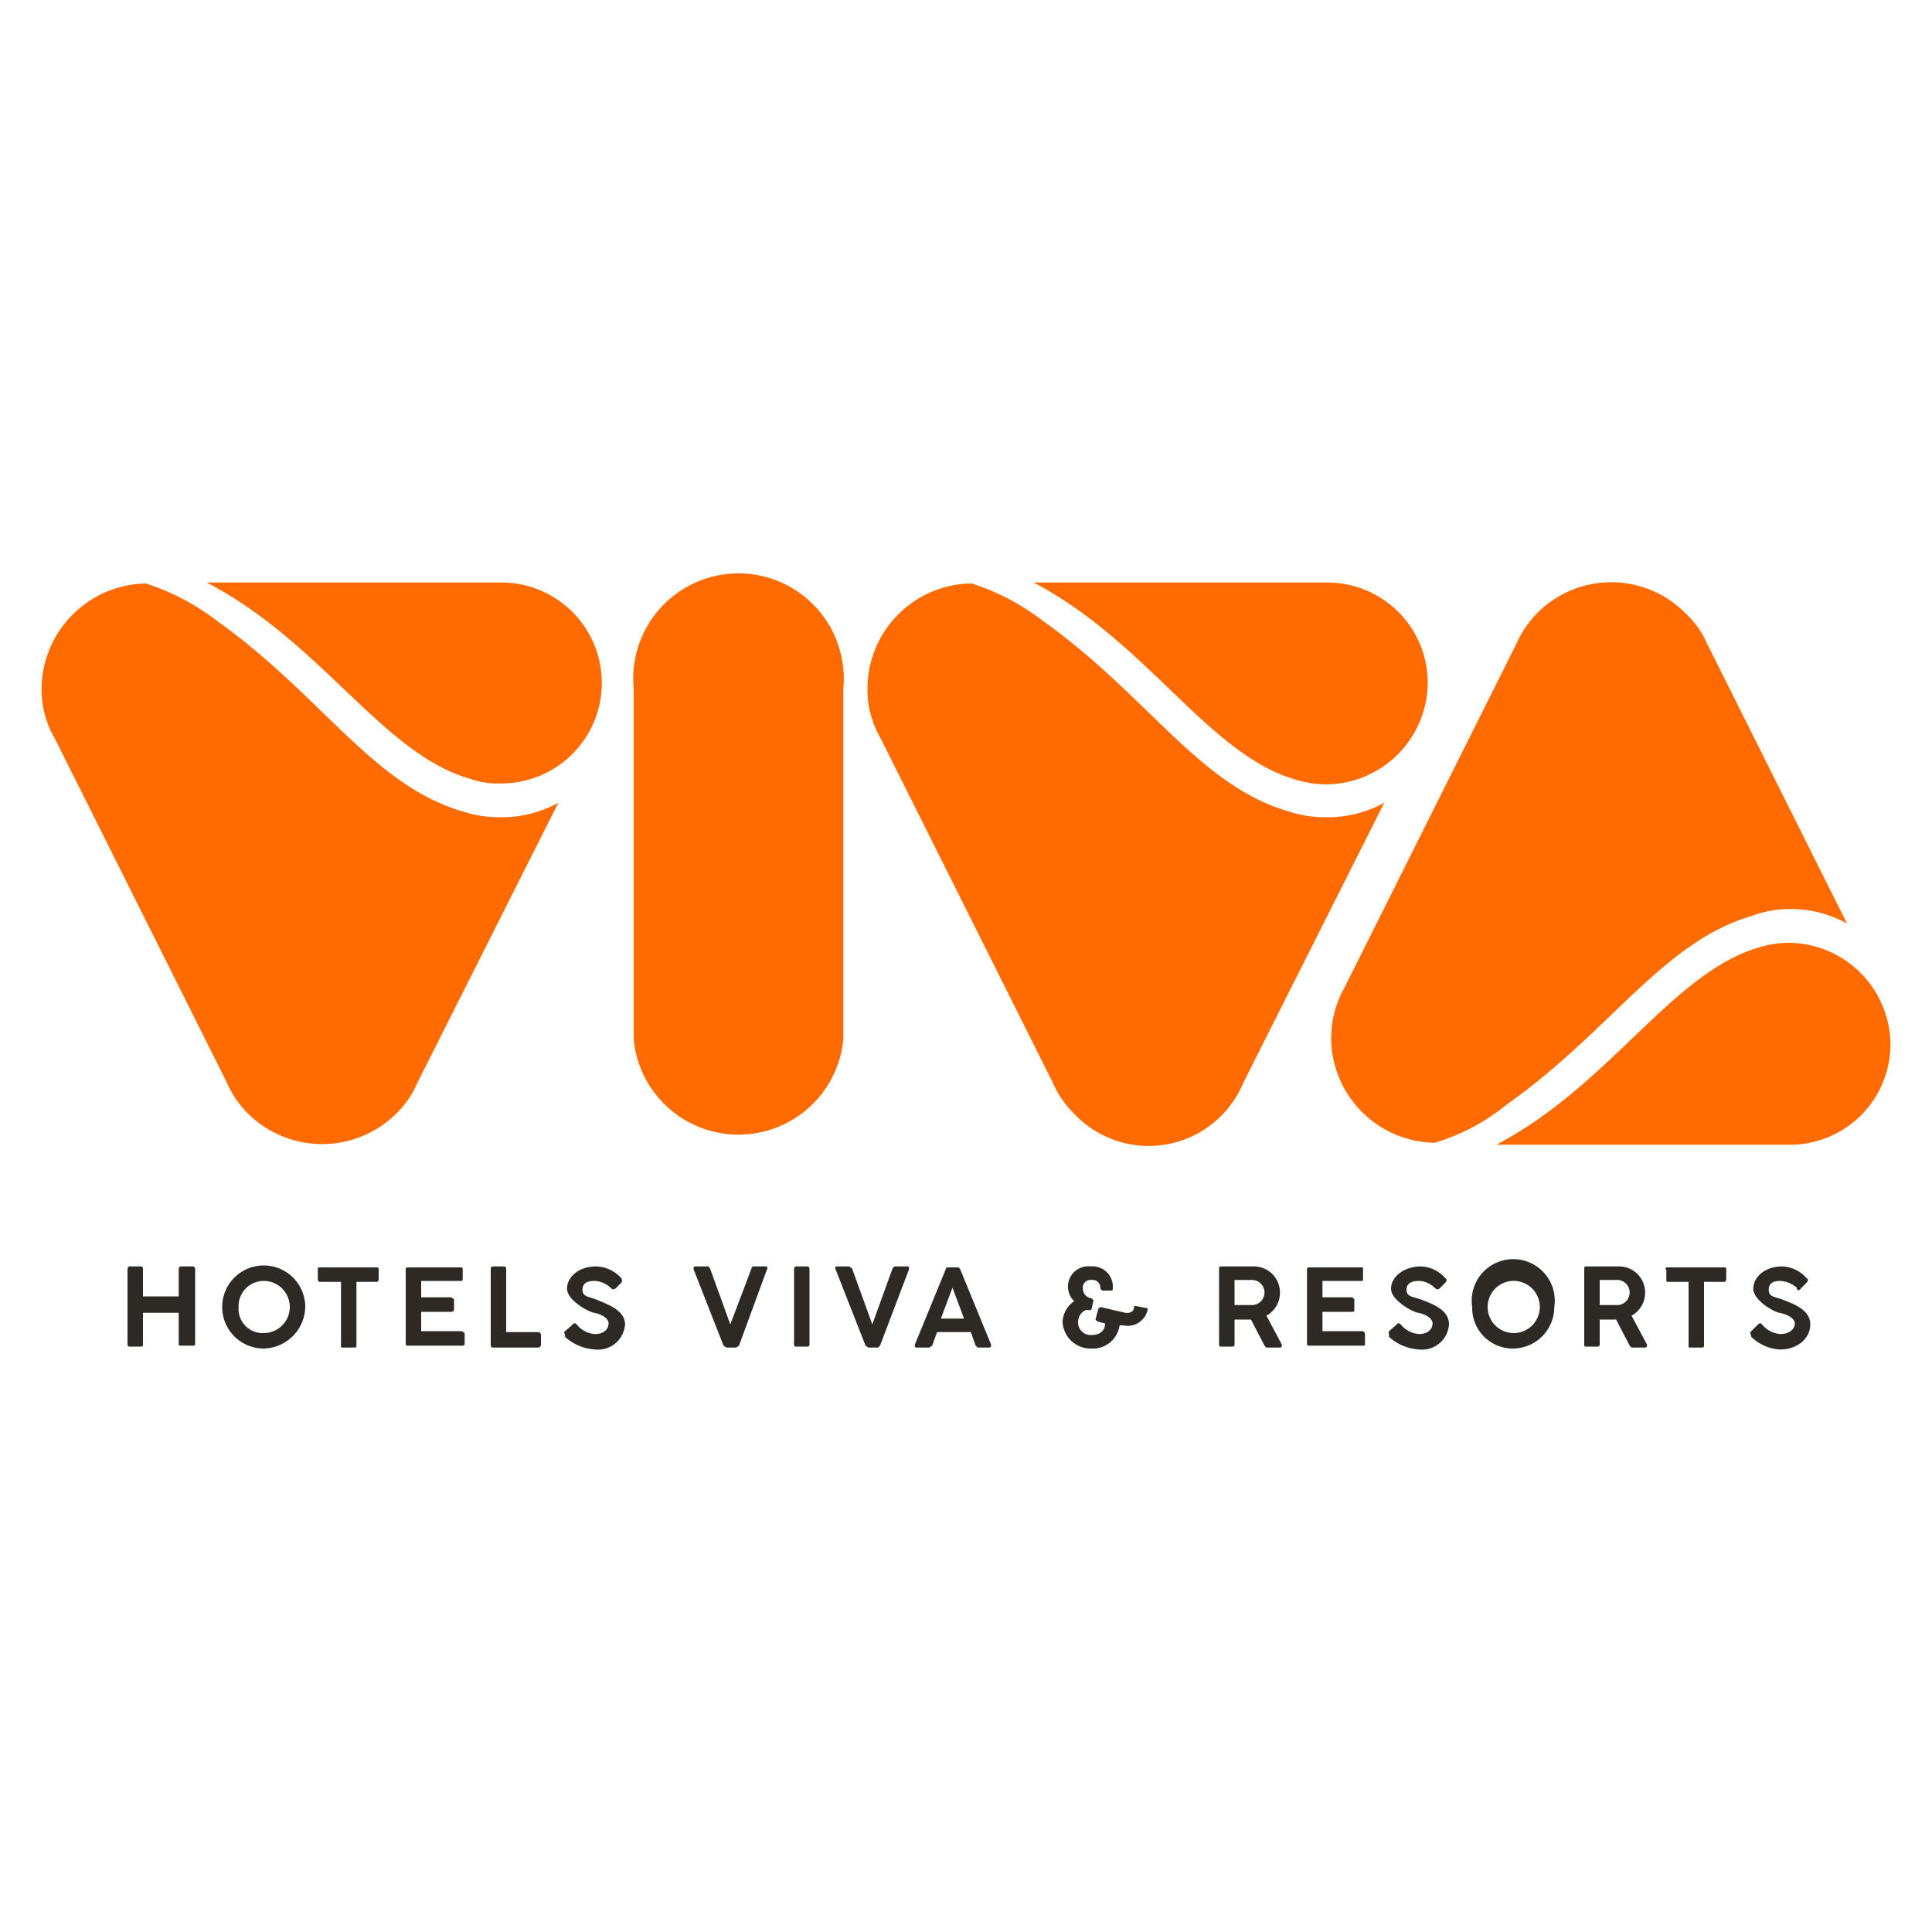<svg id="a317db0c-69d5-4516-a6e3-6282d59d4e5a" data-name="Capa 1" xmlns="http://www.w3.org/2000/svg" width="200" height="200" viewBox="0 0 200 200">
  <g>
    <path d="M100.6,60.4A10.9,10.9,0,0,0,89.8,71.3a10.1,10.1,0,0,0,1.4,5.2L109,112.1a10.2,10.2,0,0,0,2.2,3.2,10.6,10.6,0,0,0,17.5-3.2l14.6-29a12,12,0,0,1-5.9,1.5h-.2a12.1,12.1,0,0,1-3.8-.6c-9.3-2.7-14.6-12-25.4-19.7a24.3,24.3,0,0,0-7.4-3.9" style="fill: #ff6b00"/>
    <path d="M147.8,70.7a10.4,10.4,0,0,0-10.4-10.4H107c11.8,6.2,18.1,17.8,27.1,20.4a11.2,11.2,0,0,0,3.1.5h.1a10.6,10.6,0,0,0,10.5-10.5" style="fill: #ff6b00"/>
    <path d="M148.5,118.3a10.9,10.9,0,0,1-10.7-10.9,10.7,10.7,0,0,1,1.4-5.2L157,66.6a10.6,10.6,0,0,1,2.1-3.1,10.8,10.8,0,0,1,15.4,0,9.3,9.3,0,0,1,2.2,3.1l14.5,29a12,12,0,0,0-5.9-1.5h-.1a11.2,11.2,0,0,0-3.8.7c-9.3,2.7-14.6,11.9-25.5,19.6a21.2,21.2,0,0,1-7.4,3.9" style="fill: #ff6b00"/>
    <path d="M195.7,108.1a10.4,10.4,0,0,1-10.5,10.4H154.9c11.8-6.2,18.1-17.7,27.1-20.4a11.2,11.2,0,0,1,3.1-.5h.1a10.6,10.6,0,0,1,10.5,10.5" style="fill: #ff6b00"/>
    <path d="M15.1,60.4A11,11,0,0,0,4.3,71.3a10.1,10.1,0,0,0,1.4,5.2l17.8,35.6a10.2,10.2,0,0,0,2.2,3.2,10.9,10.9,0,0,0,15.3,0,9.7,9.7,0,0,0,2.2-3.2l14.6-29a12.1,12.1,0,0,1-6,1.5h-.1a12.1,12.1,0,0,1-3.8-.6c-9.3-2.7-14.6-12-25.4-19.7a24.3,24.3,0,0,0-7.4-3.9" style="fill: #ff6b00"/>
    <path d="M62.3,70.7A10.4,10.4,0,0,0,51.8,60.3H21.4C33.3,66.5,39.6,78,48.6,80.6a8.4,8.4,0,0,0,3.1.5h.1A10.4,10.4,0,0,0,62.3,70.7" style="fill: #ff6b00"/>
    <path d="M87.3,71.3a10.9,10.9,0,1,0-21.7,0v36.3a10.9,10.9,0,0,0,21.7,0Z" style="fill: #ff6b00"/>
    <path d="M18.5,135.9H14.8v3.3c0,.1,0,.2-.2.2H13.4a.2.2,0,0,1-.2-.2v-7.8c0-.2.1-.3.2-.3h1.2a.2.2,0,0,1,.2.2v2.9h3.7v-2.8c0-.2.1-.3.2-.3H20s.2.1.2.2v7.8c0,.2-.1.2-.3.2H18.7c-.1,0-.2,0-.2-.2Z" style="fill: #2d2a26"/>
    <path d="M27.3,139.6a4.3,4.3,0,0,1-4.3-4.3,4.3,4.3,0,0,1,8.6,0,4.4,4.4,0,0,1-4.3,4.3m0-7a2.6,2.6,0,0,0-2.6,2.7,2.5,2.5,0,0,0,2.6,2.7,2.7,2.7,0,0,0,0-5.4" style="fill: #2d2a26"/>
    <path d="M32.9,131.4c0-.2,0-.2.2-.2H39c.1,0,.2,0,.2.2v1c0,.2-.1.3-.2.3H36.9v6.6c0,.2-.1.2-.2.2H35.5c-.2,0-.2,0-.2-.2v-6.6H33.1c-.1,0-.2-.1-.2-.3v-1Z" style="fill: #2d2a26"/>
    <path d="M42,131.4c0-.2.1-.2.2-.2h5.5c.1,0,.2,0,.2.2v1c0,.2-.1.2-.2.2H43.6v1.7h3.1l.3.2v1.1c0,.1-.1.2-.3.2H43.6v2h4.2l.3.2v1.1c0,.2-.1.2-.3.2H42.2c-.1,0-.2,0-.2-.2Z" style="fill: #2d2a26"/>
    <path d="M50.8,131.4c0-.2.1-.3.2-.3h1.2c.1,0,.2.1.2.3v6.5h3.3a.3.3,0,0,1,.3.3v1a.3.3,0,0,1-.3.3H51c-.1,0-.2-.1-.2-.3Z" style="fill: #2d2a26"/>
    <path d="M58.5,137.8l.8-.7c.1-.2.3-.1.4,0a2.6,2.6,0,0,0,1.9,1c.9,0,1.4-.5,1.4-1.1s-.9-1-1.5-1.1-2.8-1.3-2.8-2.5,1.2-2.3,3-2.3a3.6,3.6,0,0,1,2.6,1.2.4.4,0,0,1,0,.5l-.6.6c-.2.1-.3.1-.5-.1a2.6,2.6,0,0,0-1.6-.7c-.6,0-1.3.1-1.3.9s.7.7,1.6,1.1,2.8,1,2.8,2.5a2.8,2.8,0,0,1-3.1,2.6,5.1,5.1,0,0,1-3.1-1.3c0-.4-.2-.5,0-.6" style="fill: #2d2a26"/>
    <path d="M76.5,139.3l-.3.2h-1l-.3-.2-3.1-7.9c0-.2,0-.3.2-.3h1.3c.1,0,.1.1.2.2l2.1,5.8,2.2-5.8a.2.2,0,0,1,.2-.2h1.3c.1,0,.2.1.1.3Z" style="fill: #2d2a26"/>
    <path d="M82.2,131.4c0-.2.1-.3.2-.3h1.2c.1,0,.2.1.2.3v7.8a.2.2,0,0,1-.2.2H82.4a.2.2,0,0,1-.2-.2Z" style="fill: #2d2a26"/>
    <path d="M91.1,139.3l-.2.2h-1l-.3-.2-3.1-7.9c-.1-.2,0-.3.1-.3h1.3l.3.2,2.1,5.8,2.1-5.8c.1-.1.1-.2.3-.2H94c.1,0,.1.1.1.3Z" style="fill: #2d2a26"/>
    <path d="M97.9,131.4a.2.2,0,0,1,.2-.2h1c.1,0,.2,0,.3.2l3.2,7.8c0,.1,0,.3-.2.3h-1.2l-.2-.2-.5-1.4H97l-.5,1.4-.3.2H94.9c-.2,0-.2-.1-.2-.3Zm-.5,5.1h2.4l-1.2-3.2Z" style="fill: #2d2a26"/>
    <path d="M113.7,135.5l.2-.2,2.6.6c.9.1.9-.5.9-.7h.2l1,.2c.2,0,.2.1.2.2a2.1,2.1,0,0,1-2.5,1.6h-.4a2.8,2.8,0,0,1-3,2.4,2.9,2.9,0,0,1-2.9-2.7,2.7,2.7,0,0,1,1.2-2.2,2.1,2.1,0,0,1,1.7-3.6,2.1,2.1,0,0,1,2.3,2.2c0,.1,0,.3-.1.3h-1l-.2-.2a.8.8,0,0,0-.9-.9.8.8,0,0,0-.9.9,1,1,0,0,0,.9,1l.2.2-.2.9c-.1.2-.3.1-.5.1s-.9.4-.9,1.3a1.3,1.3,0,0,0,1.4,1.3c.8,0,1.4-.4,1.4-1.2l-.8-.2-.2-.2Z" style="fill: #2d2a26"/>
    <path d="M126.2,131.4c0-.2,0-.3.2-.3h3.5a2.7,2.7,0,0,1,2.6,2.8,2.7,2.7,0,0,1-1.4,2.3l1.6,3c0,.1,0,.3-.2.3h-1.4l-.2-.2-1.4-2.7h-1.7v2.6a.2.2,0,0,1-.2.2h-1.2c-.2,0-.2-.1-.2-.2v-7.8Zm1.6,1.2v2.5h1.8a1.3,1.3,0,0,0,1.3-1.3,1.3,1.3,0,0,0-1.3-1.3h-1.8Z" style="fill: #2d2a26"/>
    <path d="M135.3,131.4c0-.2.1-.2.2-.2H141c.1,0,.1,0,.1.2v1c0,.2,0,.2-.1.2h-4.1v1.7H140l.2.2v1.1c0,.1,0,.2-.2.2h-3.1v2h4.2l.2.2v1.1c0,.2,0,.2-.2.2h-5.6c-.1,0-.2,0-.2-.2Z" style="fill: #2d2a26"/>
    <path d="M143.8,137.8l.8-.7c.1-.2.3-.1.4,0a2.7,2.7,0,0,0,1.9,1c.9,0,1.4-.5,1.4-1.1s-.9-1-1.5-1.1-2.8-1.3-2.8-2.5,1.3-2.3,3.1-2.3a3.5,3.5,0,0,1,2.5,1.2c.2.1.2.3,0,.5l-.6.6c-.1.1-.3.1-.5-.1a2.4,2.4,0,0,0-1.6-.7c-.5,0-1.3.1-1.3.9s.7.7,1.7,1.1,2.7,1,2.7,2.5a2.8,2.8,0,0,1-3.1,2.6,5.1,5.1,0,0,1-3.1-1.3c0-.4-.1-.5,0-.6" style="fill: #2d2a26"/>
    <path d="M156.6,139.6a4.2,4.2,0,0,1-4.2-4.3,4.3,4.3,0,1,1,8.5,0,4.3,4.3,0,0,1-4.3,4.3m0-7a2.7,2.7,0,0,0-2.6,2.7,2.7,2.7,0,1,0,2.6-2.7" style="fill: #2d2a26"/>
    <path d="M164,131.4c0-.2,0-.3.2-.3h3.5a2.7,2.7,0,0,1,2.6,2.8,2.7,2.7,0,0,1-1.4,2.3l1.6,3c0,.1,0,.3-.2.3h-1.4l-.2-.2-1.4-2.7h-1.7v2.6a.2.2,0,0,1-.2.2h-1.2c-.2,0-.2-.1-.2-.2Zm1.6,1.2v2.5h1.7a1.3,1.3,0,0,0,1.4-1.3,1.3,1.3,0,0,0-1.4-1.3h-1.7Z" style="fill: #2d2a26"/>
    <path d="M172.4,131.4c0-.2.1-.2.2-.2h5.9c.1,0,.2,0,.2.2v1c0,.2-.1.3-.2.3h-2.1v6.6c0,.2-.1.2-.2.2H175c-.2,0-.2,0-.2-.2v-6.6h-2.2c-.1,0-.1-.1-.1-.3v-1Z" style="fill: #2d2a26"/>
    <path d="M181.3,137.8l.7-.7c.2-.2.3-.1.4,0a2.7,2.7,0,0,0,1.9,1c.9,0,1.5-.5,1.5-1.1s-1-1-1.6-1.1-2.7-1.3-2.7-2.5,1.2-2.3,3-2.3a3.5,3.5,0,0,1,2.5,1.2c.2.1.2.3,0,.5l-.6.6a.2.2,0,0,1-.4-.1,2.9,2.9,0,0,0-1.7-.7c-.5,0-1.2.1-1.2.9s.6.7,1.6,1.1,2.7,1,2.7,2.5-1.4,2.6-3.1,2.6a4.6,4.6,0,0,1-3-1.3c-.1-.4-.2-.5,0-.6" style="fill: #2d2a26"/>
  </g>
</svg>
